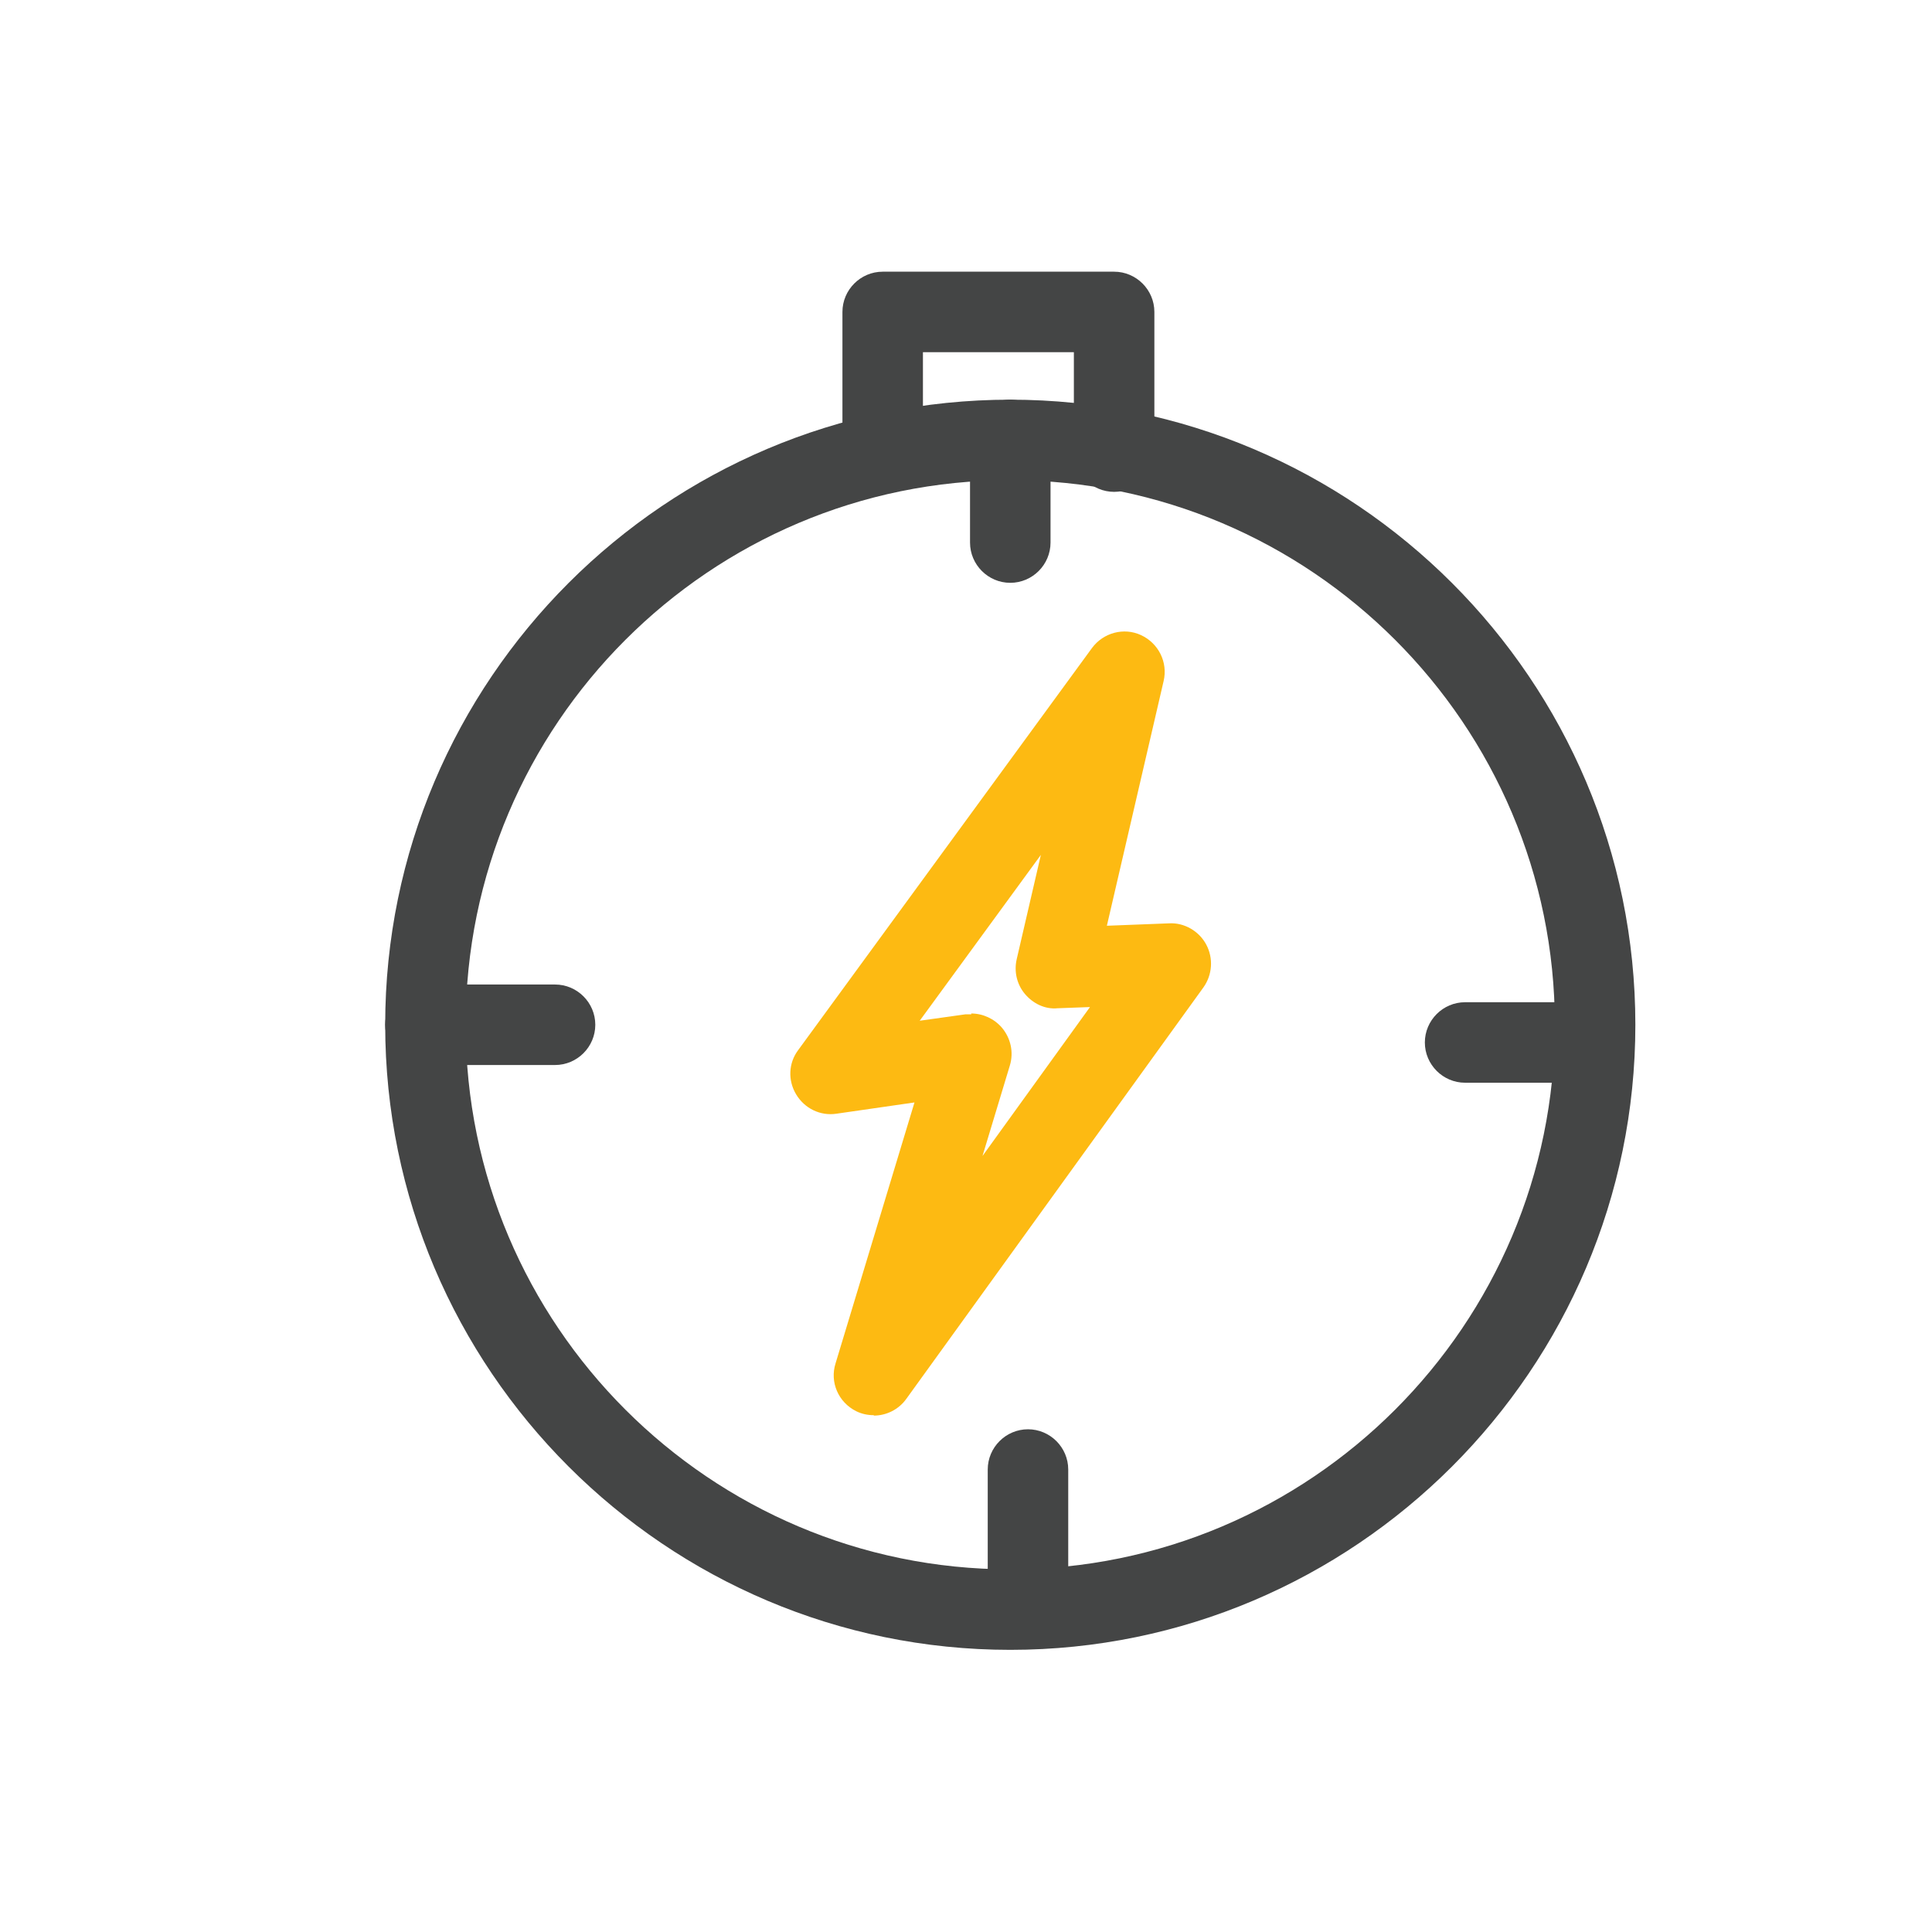 <?xml version="1.0" encoding="UTF-8"?><svg id="Layer_1" xmlns="http://www.w3.org/2000/svg" width="48" height="48" viewBox="0 0 48 48"><path d="m25.1,40.99c-8.56,0-15.53-6.97-15.53-15.53s6.97-15.53,15.53-15.53,15.53,6.97,15.53,15.53-6.97,15.53-15.53,15.53Zm0-29.06c-7.46,0-13.53,6.07-13.53,13.53s6.07,13.53,13.53,13.53,13.53-6.07,13.53-13.53-6.07-13.53-13.53-13.53Z" fill="#444545" stroke-width="0"/><path d="m25.1,14.48c-.55,0-1-.45-1-1v-2.55c0-.55.45-1,1-1s1,.45,1,1v2.55c0,.55-.45,1-1,1Z" fill="#444545" stroke-width="0"/><path d="m13.79,26.46h-3.22c-.55,0-1-.45-1-1s.45-1,1-1h3.22c.55,0,1,.45,1,1s-.45,1-1,1Z" fill="#444545" stroke-width="0"/><path d="m39.23,26.9h-2.83c-.55,0-1-.45-1-1s.45-1,1-1h2.83c.55,0,1,.45,1,1s-.45,1-1,1Z" fill="#444545" stroke-width="0"/><path d="m25.54,40.59c-.55,0-1-.45-1-1v-3.08c0-.55.45-1,1-1s1,.45,1,1v3.08c0,.55-.45,1-1,1Z" fill="#444545" stroke-width="0"/><path d="m21.71,35.16c-.15,0-.3-.03-.44-.1-.44-.22-.66-.72-.51-1.19l1.96-6.48-1.94.28c-.4.06-.79-.13-1-.48s-.19-.78.05-1.1l7.3-9.99c.28-.38.79-.52,1.22-.32.43.2.67.67.56,1.14l-1.41,6.08,1.55-.06c.37-.02.74.19.92.53.18.34.15.75-.07,1.06l-7.38,10.22c-.19.27-.5.42-.81.42Zm2.42-9.98c.29,0,.57.13.76.35.22.26.3.61.2.94l-.68,2.25,2.67-3.7-.81.03c-.31.03-.61-.12-.81-.36s-.27-.56-.2-.86l.6-2.59-3.01,4.12,1.14-.16s.09,0,.14,0Z" fill="#fdba12" stroke-width="0"/><path d="m27.68,12.22c-.55,0-1-.45-1-1v-2.47h-3.75v1.95c0,.55-.45,1-1,1s-1-.45-1-1v-2.95c0-.55.45-1,1-1h5.75c.55,0,1,.45,1,1v3.47c0,.55-.45,1-1,1Z" fill="#444545" stroke-width="0"/><rect width="48" height="48" fill="none" stroke-width="0"/></svg>
